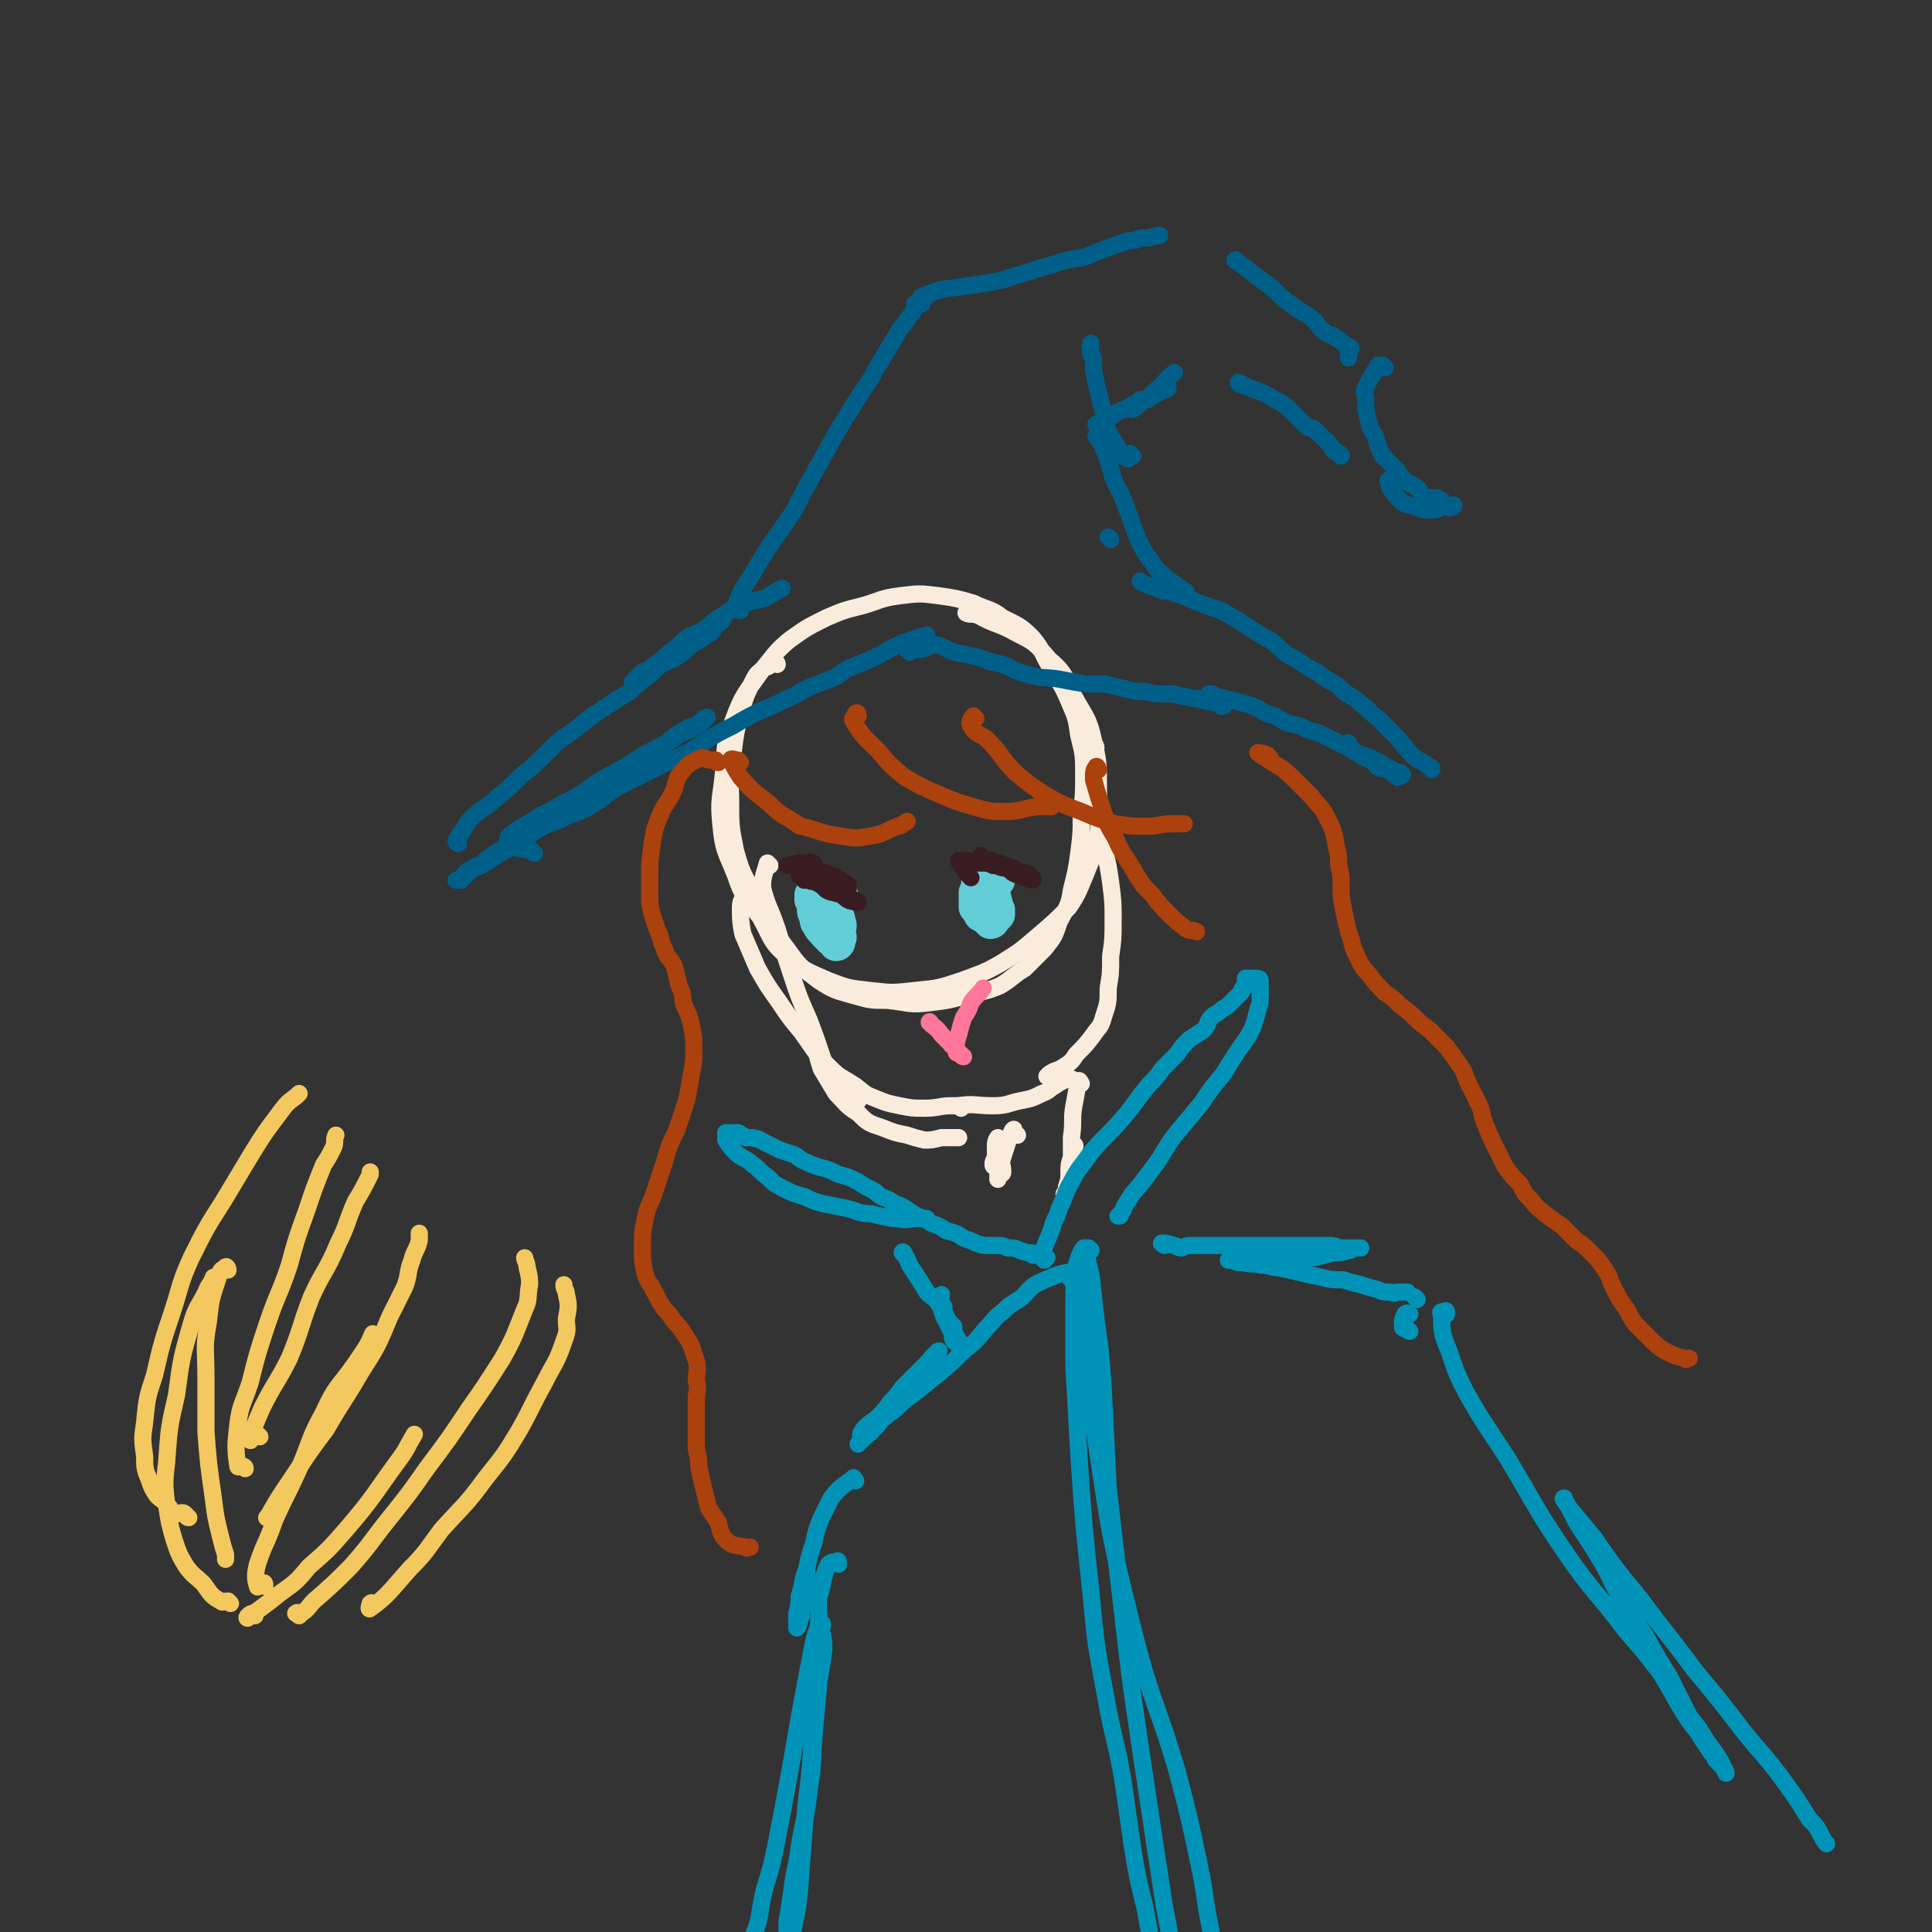 <svg viewBox='0 0 788 788' version='1.1' xmlns='http://www.w3.org/2000/svg' xmlns:xlink='http://www.w3.org/1999/xlink'><rect x="0" y="0" width="788" height="788" fill="#333333" stroke="none"/><g fill='none' stroke='#F9ECDC' stroke-width='7' stroke-linecap='round' stroke-linejoin='round'><path d='M317,271c0,0 0,-1 -1,-1 -1,0 -1,1 -3,2 0,0 -1,0 -1,0 -3,3 -3,2 -5,6 -3,6 -3,6 -5,13 -2,8 -2,8 -3,16 -2,10 -1,10 -1,20 0,10 0,10 2,20 3,11 4,11 10,21 5,9 4,10 11,19 5,7 5,7 13,13 6,4 7,4 14,6 7,2 7,2 14,2 9,1 9,2 17,1 8,-1 8,-1 15,-3 7,-2 7,-1 14,-4 5,-3 5,-4 10,-7 4,-4 4,-4 8,-8 4,-5 4,-5 6,-11 3,-6 4,-6 5,-13 2,-8 2,-8 3,-15 1,-8 1,-8 1,-16 1,-8 1,-8 1,-16 0,-8 0,-8 -2,-16 -1,-7 -1,-7 -4,-14 -3,-7 -3,-6 -7,-13 -4,-6 -3,-7 -8,-13 -5,-5 -6,-5 -12,-8 -5,-4 -6,-3 -12,-6 -7,-2 -7,-2 -14,-3 -8,-1 -8,-1 -16,0 -8,1 -8,2 -15,4 -8,2 -8,2 -15,5 -8,4 -8,4 -15,9 -6,5 -6,6 -11,12 -7,10 -8,10 -12,21 -4,10 -3,11 -4,22 -1,10 -2,10 -1,20 1,11 2,11 6,21 3,9 4,9 10,17 5,9 4,10 11,16 7,6 8,6 17,10 8,3 8,3 17,4 9,1 9,1 18,0 10,-1 10,-1 19,-4 8,-3 9,-3 16,-7 8,-5 8,-5 15,-11 7,-6 7,-6 13,-12 4,-6 4,-7 7,-14 3,-8 4,-8 5,-17 1,-9 0,-9 0,-18 0,-10 0,-10 -2,-19 -2,-9 -3,-9 -8,-18 -4,-8 -3,-9 -10,-15 -6,-7 -6,-7 -14,-11 -7,-4 -8,-3 -15,-7 -3,-1 -3,0 -5,-1 '/><path d='M314,353c0,0 -1,-1 -1,-1 -1,4 -2,5 -2,10 2,8 3,8 6,17 3,10 3,10 6,19 3,9 3,9 7,18 3,8 3,8 6,17 3,5 3,5 6,11 2,2 2,1 4,3 1,1 1,2 3,2 0,0 1,0 1,0 '/><path d='M332,424c0,0 -1,-2 -1,-1 2,5 2,7 4,13 3,5 3,5 6,10 4,4 4,5 9,8 4,4 4,4 10,6 5,2 5,2 10,3 3,1 3,1 7,2 3,0 3,0 7,-1 2,0 2,0 5,0 1,0 1,0 2,0 '/><path d='M307,363c0,0 -1,-1 -1,-1 -1,0 -1,1 -2,1 0,1 0,1 0,2 -1,2 -2,2 -2,5 0,5 0,6 1,11 3,7 3,7 6,14 4,7 4,7 9,14 4,6 4,6 9,12 5,7 5,8 11,14 5,5 5,4 11,8 4,3 3,3 8,5 5,2 5,2 10,3 5,1 5,1 10,1 6,0 6,-1 11,-1 2,0 2,0 4,0 '/><path d='M447,305c0,-1 -1,-2 -1,-1 -1,0 -1,1 -1,2 -1,1 0,1 0,2 0,3 0,4 0,7 1,8 1,8 2,16 2,7 2,7 3,14 2,8 2,8 3,15 1,8 1,8 1,15 0,8 0,8 -1,15 0,7 0,7 -1,13 0,6 0,6 -2,12 -1,4 -2,4 -4,7 -3,4 -3,4 -7,8 -2,3 -2,3 -5,5 -3,2 -3,1 -6,3 0,0 0,0 -1,1 '/><path d='M392,452c0,-1 -1,-1 -1,-1 6,-1 7,0 14,0 6,0 6,-1 11,-2 5,-1 5,-1 9,-3 3,-1 3,-2 5,-3 3,-2 3,-2 6,-3 1,0 1,0 1,0 '/><path d='M415,463c0,0 -1,-1 -1,-1 -1,-1 0,-2 -1,-1 -2,4 -2,5 -4,11 -1,3 0,3 0,6 0,1 -1,1 -1,1 -1,1 -1,2 -1,2 0,0 0,-1 0,-2 0,-2 0,-2 0,-4 0,-2 0,-2 0,-4 0,-2 0,-2 0,-4 0,-2 0,-3 0,-3 0,0 -1,1 -1,3 0,2 0,2 0,4 0,2 -1,2 -1,4 0,1 1,1 2,1 1,0 1,0 1,0 '/><path d='M441,442c0,0 -1,-2 -1,-1 -1,4 -1,5 -2,10 -1,6 0,6 -1,13 0,4 0,4 0,8 -1,4 -1,4 -1,8 0,2 0,2 -1,5 0,1 -1,2 -1,2 0,0 1,-1 1,-3 1,-3 1,-3 1,-6 0,-3 0,-3 1,-6 0,-2 0,-2 0,-4 1,-1 1,-2 1,-1 1,0 0,1 0,2 0,2 -1,2 -1,3 0,2 1,2 0,3 0,1 0,1 0,1 '/></g>
<g fill='none' stroke='#0093B7' stroke-width='7' stroke-linecap='round' stroke-linejoin='round'><path d='M426,514c0,0 -1,-1 -1,-1 1,-6 2,-6 4,-12 1,-4 2,-4 3,-8 3,-6 2,-6 5,-11 3,-6 4,-6 8,-12 6,-7 7,-7 13,-14 6,-7 5,-7 11,-14 3,-3 3,-3 5,-6 3,-3 3,-3 6,-6 2,-3 2,-3 5,-6 3,-2 3,-2 6,-4 2,-2 1,-3 3,-5 2,-2 2,-1 4,-3 1,-1 2,-1 3,-2 1,-1 1,-1 2,-2 1,-1 1,-1 1,-1 1,-1 1,-1 2,-2 1,-1 0,-1 1,-2 0,-1 1,0 1,-1 0,0 0,-1 0,-1 0,-1 0,-1 0,-2 0,0 1,0 1,0 1,0 1,0 2,0 1,0 1,0 1,0 1,0 2,0 2,1 0,1 0,1 0,1 0,3 0,3 0,6 0,2 0,2 -1,5 -1,4 -1,4 -2,7 -2,4 -2,4 -5,8 -4,6 -4,6 -7,11 -5,6 -5,6 -9,12 -5,6 -5,6 -10,12 -4,5 -4,6 -8,12 -3,4 -3,4 -6,8 -3,4 -4,4 -6,8 -2,2 -1,3 -3,5 0,1 0,1 -1,1 '/><path d='M427,513c0,0 -1,-1 -1,-1 -2,0 -2,0 -4,0 -1,0 -1,0 -1,-1 -2,0 -2,0 -5,-1 -2,-1 -2,-1 -5,-1 -2,-1 -2,-1 -4,-1 -2,0 -2,0 -4,0 -2,0 -2,0 -5,-1 -2,-1 -2,-1 -5,-2 -3,-2 -3,-2 -7,-3 -3,-2 -3,-2 -6,-3 -3,-2 -3,-2 -6,-3 -3,-2 -3,-2 -6,-4 -3,-1 -3,-1 -6,-3 -3,-1 -3,-1 -5,-3 -4,-2 -4,-2 -7,-4 -4,-2 -4,-2 -8,-3 -4,-2 -4,-2 -8,-3 -3,-1 -3,-1 -5,-2 -3,-1 -3,-2 -5,-3 -3,-1 -3,-1 -6,-2 -2,-1 -2,-1 -4,-2 -2,-1 -2,-1 -4,-2 -1,-1 -1,0 -3,-1 -1,0 -1,0 -3,0 -1,-1 -1,-1 -2,-1 0,0 0,-1 -1,-1 -1,0 -1,0 -2,0 -1,0 -1,0 -1,0 -1,0 -1,0 -2,0 0,1 0,1 0,2 0,0 0,1 0,1 2,3 2,3 4,5 3,3 4,2 7,5 3,2 3,3 6,5 3,3 3,3 7,5 4,2 4,2 8,3 4,2 4,2 8,3 5,1 5,1 10,2 4,1 4,2 9,2 4,1 4,1 9,2 4,0 4,1 9,0 3,0 3,0 5,0 '/><path d='M475,508c0,0 -2,-1 -1,-1 1,0 2,0 5,1 1,0 1,1 3,1 0,0 0,0 0,0 2,-1 2,-1 4,-1 1,0 1,0 3,0 3,0 3,0 7,0 3,0 3,0 7,0 4,0 4,0 7,0 4,0 4,0 7,0 3,0 3,0 6,0 3,0 3,0 6,0 3,0 3,0 5,0 2,0 2,0 5,0 2,0 2,0 4,0 2,0 2,1 4,1 2,0 2,0 4,0 0,0 0,0 1,0 2,0 3,0 3,0 0,0 -1,0 -3,0 -1,1 -1,1 -2,1 -3,1 -3,1 -6,1 -4,1 -4,1 -8,2 -3,0 -4,0 -7,0 -4,1 -4,1 -8,1 -3,1 -3,1 -6,1 -3,0 -3,0 -6,0 -2,0 -2,0 -4,0 -1,0 -1,-1 -3,-1 0,0 -1,0 -1,0 0,0 1,0 2,0 2,0 2,1 4,1 4,1 4,0 7,1 4,0 4,1 7,1 5,1 5,1 9,2 4,1 4,1 9,2 4,1 4,1 9,1 3,1 3,1 7,2 3,1 3,1 7,2 2,1 2,1 5,1 1,0 1,1 3,0 2,0 2,0 4,0 '/><path d='M437,522c0,0 0,-1 -1,-1 -1,-1 0,-2 -1,-2 -5,1 -6,2 -11,4 -4,2 -4,3 -7,6 -4,3 -4,2 -8,6 -4,3 -3,3 -7,7 -4,5 -4,5 -9,9 -5,5 -5,5 -11,10 -5,4 -5,4 -10,8 -3,2 -3,2 -6,5 -2,2 -3,2 -5,4 -3,2 -2,3 -5,5 -1,2 -1,1 -3,3 -1,0 -1,1 -1,1 -1,0 -1,-1 -1,-2 1,-2 1,-2 2,-3 2,-2 3,-2 5,-4 3,-3 3,-3 5,-6 3,-3 3,-3 5,-6 3,-3 3,-3 6,-6 2,-2 2,-2 5,-5 1,-1 1,-2 3,-3 0,-1 1,-1 1,-1 -1,2 -2,3 -4,5 -4,3 -4,3 -7,6 -3,3 -2,3 -5,6 -3,4 -3,4 -6,7 -2,2 -2,3 -4,5 -2,3 -3,2 -5,5 -1,1 -1,1 -1,2 0,1 0,1 -1,2 '/><path d='M349,604c0,0 -1,-2 -1,-1 -4,3 -5,3 -9,8 -2,4 -2,4 -4,8 -2,5 -2,5 -3,10 -2,6 -2,6 -3,11 -2,5 -1,5 -3,11 0,3 0,3 -1,7 0,2 0,2 0,4 0,1 0,2 0,2 0,0 1,-1 1,-3 1,-2 1,-3 1,-5 1,-2 1,-2 1,-5 1,-2 1,-2 1,-4 0,-2 0,-2 0,-3 1,-1 0,-1 0,-1 0,-1 0,-2 0,-2 '/><path d='M369,512c0,-1 -1,-2 -1,-1 1,1 2,2 3,5 4,6 4,6 7,11 3,3 3,2 5,5 2,3 1,4 3,7 1,2 1,2 2,4 1,2 0,2 1,4 1,0 1,0 2,1 0,0 0,1 0,1 0,0 0,-1 0,-2 0,-1 -1,-1 -1,-2 -1,-2 -1,-2 -1,-4 -2,-2 -2,-2 -3,-4 -1,-2 -1,-2 -1,-4 -1,-2 -2,-2 -2,-4 0,0 1,0 1,-1 '/><path d='M575,543c-1,0 -1,-1 -1,-1 -1,0 -2,0 -2,-1 0,-2 0,-3 1,-5 1,-1 2,0 2,0 '/><path d='M578,530c0,0 -1,-1 -1,-1 '/><path d='M590,536c0,-1 0,-2 -1,-1 -1,0 -2,0 -1,1 0,7 0,8 3,15 3,9 3,9 7,17 8,14 8,13 17,27 12,20 11,20 24,39 11,16 12,15 24,31 7,8 7,8 14,17 5,8 5,9 10,17 3,5 4,5 7,10 2,3 2,3 4,6 2,2 1,2 2,3 2,2 2,2 3,3 1,1 1,3 1,2 -1,-1 -1,-3 -3,-6 -2,-3 -2,-3 -5,-7 -3,-5 -3,-5 -7,-10 -4,-8 -4,-8 -8,-16 -5,-8 -5,-8 -10,-17 -5,-8 -6,-8 -11,-17 -4,-7 -3,-7 -8,-15 -3,-5 -3,-5 -7,-11 -2,-3 -2,-3 -4,-7 -1,-2 -1,-2 -3,-5 0,0 -1,-1 0,-1 0,1 1,2 2,4 5,6 5,6 10,12 9,13 9,13 19,25 11,15 11,14 22,29 10,12 10,12 20,25 8,10 9,10 17,21 5,7 5,7 10,15 3,3 3,3 5,7 1,2 2,3 2,3 '/><path d='M342,638c0,-1 0,-2 -1,-1 -1,0 -2,0 -3,1 -2,4 -2,5 -3,10 -2,6 -1,6 -1,12 -1,13 0,13 -1,25 -1,15 -1,15 -2,29 -1,16 -2,16 -3,32 -1,13 -1,13 -2,26 -1,9 -1,8 -3,17 0,2 0,4 0,4 -1,1 -2,-1 -2,-2 0,-3 0,-4 0,-7 1,-6 1,-6 2,-13 1,-9 2,-9 3,-18 2,-12 3,-12 4,-23 2,-11 1,-11 2,-22 1,-11 1,-11 2,-22 1,-6 1,-6 2,-13 0,-4 0,-4 -1,-8 0,-1 1,-3 0,-3 -1,1 -2,3 -3,7 -8,40 -7,40 -15,81 -2,10 -2,10 -5,20 -3,11 -1,12 -6,22 -1,3 -3,2 -5,4 '/></g>
<g fill='none' stroke='#005F89' stroke-width='7' stroke-linecap='round' stroke-linejoin='round'><path d='M218,348c-1,0 -1,-1 -1,-1 -4,-1 -4,0 -8,-2 -1,0 -2,0 -2,-1 0,-2 0,-3 2,-4 2,-2 3,-2 6,-4 4,-2 4,-3 9,-5 5,-3 5,-3 11,-6 5,-3 5,-3 10,-6 5,-3 5,-3 10,-6 5,-3 5,-3 9,-5 4,-3 4,-3 8,-5 3,-3 3,-3 7,-5 2,-2 3,-1 6,-3 1,0 1,-1 2,-2 1,0 2,-1 1,0 -1,1 -2,2 -4,3 -3,2 -3,2 -6,3 -4,3 -4,3 -8,5 -6,3 -6,3 -11,6 -6,4 -6,4 -12,7 -5,3 -5,3 -10,7 -5,3 -5,3 -9,6 -5,4 -5,4 -9,7 -4,3 -4,3 -8,5 -4,3 -4,2 -7,5 -3,1 -3,2 -5,3 -2,2 -2,2 -4,3 -2,1 -2,1 -4,2 -1,1 -1,1 -2,2 0,1 0,1 -1,2 -1,0 -2,0 -2,0 1,0 2,0 2,0 2,-2 2,-2 4,-4 3,-2 3,-1 6,-3 3,-2 3,-2 6,-4 4,-2 4,-2 8,-4 4,-3 3,-3 8,-6 5,-3 6,-2 11,-5 6,-2 6,-2 11,-5 5,-3 5,-4 10,-7 6,-3 6,-3 12,-6 6,-3 6,-3 12,-6 7,-3 6,-3 12,-7 5,-3 5,-3 11,-6 5,-3 5,-3 11,-6 5,-2 5,-2 11,-5 5,-2 5,-3 10,-5 5,-2 5,-2 10,-4 4,-3 4,-3 9,-5 5,-2 5,-2 9,-4 5,-3 5,-3 10,-5 5,-2 6,-2 9,-3 '/><path d='M371,266c0,-1 -1,-1 -1,-1 1,-1 2,0 4,0 4,0 4,-2 8,-2 4,1 4,2 7,3 5,1 5,1 10,2 5,2 5,2 10,3 5,2 5,3 10,4 6,2 7,1 13,2 5,1 5,1 11,2 4,0 4,0 8,0 4,1 4,1 8,2 4,1 4,1 8,1 4,1 4,1 8,1 4,0 4,0 7,1 3,0 3,1 7,1 2,1 2,1 4,1 2,1 2,0 4,1 0,0 0,0 1,1 1,0 1,0 1,0 0,0 -1,-1 -2,-1 -1,-1 -1,-1 -2,-1 -1,-1 -1,-1 -1,-1 -1,-1 -1,-2 -1,-2 1,0 2,0 3,1 4,1 4,1 8,2 4,1 4,1 7,2 5,2 4,3 9,4 5,3 5,3 10,4 4,2 4,2 8,3 4,2 4,2 8,4 4,2 4,2 7,4 3,1 3,1 6,2 3,2 3,1 5,3 2,1 2,1 4,2 1,1 1,1 3,1 0,1 1,1 1,1 0,0 -1,1 -2,1 -2,-1 -2,-2 -4,-3 -2,-1 -2,0 -4,-1 -2,-2 -1,-2 -3,-3 -2,-1 -3,-1 -4,-2 -2,-1 -2,-1 -3,-2 -1,-1 -2,-1 -2,-1 -1,-1 0,-1 0,-2 '/><path d='M187,344c0,0 -1,0 -1,-1 0,-1 1,-1 1,-2 3,-3 2,-4 5,-7 5,-5 6,-4 11,-9 5,-4 5,-4 10,-9 5,-4 5,-4 10,-9 5,-5 5,-5 11,-9 6,-5 6,-5 12,-9 6,-4 6,-4 11,-7 3,-3 3,-3 7,-6 3,-2 3,-3 6,-6 3,-2 3,-2 6,-4 3,-2 3,-2 6,-5 3,-1 2,-1 5,-3 1,-2 1,-2 3,-3 2,-1 2,-1 4,-2 1,-1 1,-1 1,-1 0,1 -1,2 -3,3 -2,3 -1,3 -4,4 -3,3 -3,2 -6,4 -3,3 -3,3 -6,5 -3,2 -3,1 -6,3 -2,1 -2,2 -4,3 -2,2 -2,1 -5,2 0,1 0,1 -1,1 -1,1 -2,1 -2,1 1,-1 2,-2 4,-4 3,-1 3,-1 5,-3 3,-2 3,-2 5,-4 4,-3 4,-3 7,-6 4,-3 5,-2 9,-5 4,-3 3,-3 7,-5 4,-3 4,-3 9,-5 4,-1 4,-1 8,-2 4,-2 4,-3 7,-4 '/><path d='M584,314c0,-1 0,-1 -1,-1 -3,-3 -4,-2 -7,-5 -4,-4 -3,-4 -7,-8 -3,-3 -3,-3 -7,-7 -4,-3 -3,-3 -7,-6 -3,-3 -3,-2 -7,-5 -3,-3 -3,-3 -7,-5 -4,-3 -4,-3 -8,-5 -4,-3 -4,-3 -8,-5 -4,-3 -3,-3 -7,-6 -4,-2 -4,-2 -7,-4 -3,-2 -3,-2 -6,-4 -4,-2 -3,-2 -7,-4 -3,-1 -3,-1 -6,-2 -3,-1 -3,-1 -7,-3 -3,-1 -3,-1 -6,-2 -2,-1 -2,-1 -5,-1 -2,-1 -2,-1 -5,-2 -2,-1 -3,-1 -4,-2 '/><path d='M302,249c0,0 0,-1 -1,-1 0,0 -2,0 -1,-1 2,-6 3,-7 7,-13 4,-7 4,-7 8,-13 5,-7 5,-7 9,-13 4,-8 4,-8 8,-15 5,-9 5,-9 10,-18 5,-8 5,-8 10,-16 3,-4 3,-4 5,-8 3,-5 3,-5 6,-10 2,-3 2,-3 4,-7 2,-2 2,-2 4,-5 1,-1 1,-1 2,-3 0,-1 0,-2 0,-2 1,-1 3,0 3,0 '/><path d='M453,220c0,0 -1,-1 -1,-1 '/><path d='M484,242c0,-1 -1,-1 -1,-1 -5,-4 -5,-3 -9,-7 -4,-3 -3,-4 -6,-7 -3,-5 -3,-5 -5,-10 -2,-6 -2,-6 -4,-11 -2,-6 -3,-6 -5,-11 -1,-4 -1,-4 -2,-7 -1,-3 -1,-3 -2,-5 -1,-3 -2,-3 -2,-5 -1,-1 0,-1 0,-3 0,-1 0,-1 -1,-2 '/><path d='M462,186c0,0 -1,-1 -1,-1 -1,0 -1,3 -1,2 -3,-1 -3,-3 -5,-6 -2,-3 -2,-3 -3,-5 -1,-4 -1,-4 -2,-8 -1,-4 -1,-4 -2,-8 -1,-4 -1,-4 -2,-9 0,-2 0,-2 0,-5 -1,-1 -1,-1 -1,-2 -1,-2 0,-2 0,-4 '/><path d='M450,177c0,0 0,-1 -1,-1 -1,0 -2,2 -2,2 2,-3 3,-5 6,-8 4,-3 4,-2 9,-5 3,-1 3,-1 6,-2 3,-2 3,-2 5,-3 1,-1 1,-1 2,-1 1,0 2,-1 1,-1 0,0 -1,0 -2,0 -1,1 -1,1 -2,2 -2,1 -2,1 -4,3 -1,0 -2,0 -3,0 -1,1 -1,1 -2,2 -1,1 -2,2 -1,2 1,-1 3,-2 5,-4 3,-2 3,-3 6,-5 3,-3 3,-4 6,-6 '/><path d='M377,122c-1,-1 -2,-1 -1,-1 7,-3 8,-3 16,-4 7,-1 7,-1 13,-2 6,-1 6,-2 11,-3 6,-2 6,-2 13,-4 6,-2 6,-2 13,-3 5,-2 5,-2 10,-4 3,-1 3,-1 6,-2 3,-1 3,-1 5,-1 2,-1 2,-1 5,-1 2,0 3,-1 5,-1 '/><path d='M505,107c0,0 -2,-1 -1,-1 5,4 6,5 13,10 4,3 4,4 8,7 4,3 4,3 9,6 4,3 3,4 7,7 2,1 2,0 4,2 2,1 2,1 4,3 1,0 1,0 2,1 0,1 -1,1 -1,3 0,0 0,0 0,1 '/><path d='M506,157c0,0 -1,-1 -1,-1 1,0 2,1 4,2 6,2 6,2 11,5 4,2 4,2 7,5 3,3 3,3 6,6 1,1 2,0 3,1 2,2 2,2 3,3 2,2 2,1 3,3 1,1 1,1 2,3 1,0 1,0 2,1 0,0 1,0 1,1 '/><path d='M565,150c0,0 -1,-1 -1,-1 -1,0 -1,0 -2,0 -2,4 -3,5 -5,9 -1,2 0,3 0,5 0,4 0,4 1,8 1,4 1,4 3,7 1,4 1,4 3,8 3,3 3,3 6,6 1,2 1,2 3,4 2,2 3,1 5,3 1,1 1,1 2,3 1,0 1,1 3,1 1,0 1,0 3,0 1,1 1,1 2,1 1,1 1,1 2,2 1,0 1,0 1,1 1,0 2,0 2,-1 0,0 -1,0 -2,0 -1,0 -1,0 -1,0 -3,1 -3,2 -6,2 -3,0 -4,0 -6,-1 -3,-1 -4,-1 -6,-2 -3,-3 -3,-3 -5,-6 -1,-1 0,-2 -1,-3 '/></g>
<g fill='none' stroke='#AB410D' stroke-width='7' stroke-linecap='round' stroke-linejoin='round'><path d='M293,311c-1,0 -1,0 -1,-1 -2,0 -2,0 -3,0 -2,-1 -2,-1 -3,-1 -2,1 -2,1 -4,2 -3,2 -3,3 -5,5 -2,4 -1,4 -3,8 -2,4 -3,4 -5,9 -2,5 -2,5 -3,11 -1,7 -1,7 -1,14 0,4 0,4 0,8 0,3 0,3 1,7 1,3 1,3 2,6 2,4 1,4 3,8 1,4 2,3 4,7 1,4 1,4 2,8 2,4 1,4 2,8 2,4 2,4 3,8 1,5 1,5 1,10 0,5 0,5 -1,10 -1,6 -1,6 -2,11 -2,6 -2,6 -4,12 -3,6 -3,6 -5,13 -2,6 -2,6 -4,12 -2,6 -3,6 -4,12 -1,5 -1,5 -1,11 0,5 0,5 1,10 1,4 2,4 4,8 2,4 2,4 4,7 2,2 2,2 4,5 2,2 2,2 4,5 2,3 2,3 3,5 1,3 1,3 2,6 1,4 0,4 0,8 1,4 0,4 0,8 0,5 0,5 0,10 0,5 0,5 0,10 1,4 1,4 1,7 1,5 1,5 2,9 1,4 1,4 2,8 2,3 2,3 4,6 1,4 1,5 3,7 3,3 4,2 8,3 1,1 1,0 2,0 '/><path d='M518,309c-1,0 -1,-1 -1,-1 -2,-1 -4,-1 -4,-1 1,1 3,2 6,4 5,3 5,3 10,8 3,3 3,3 6,6 3,4 4,4 6,8 3,6 3,6 4,12 1,4 1,4 1,8 1,4 1,4 1,8 0,5 0,5 1,10 1,5 1,5 2,9 2,5 1,5 3,9 2,4 2,5 5,8 3,4 3,4 7,8 3,2 3,2 6,5 4,3 4,3 7,6 3,3 3,2 6,5 3,3 3,3 6,6 3,4 3,4 5,7 3,4 2,4 4,8 2,4 2,4 4,8 2,4 1,5 3,9 2,5 2,5 4,9 2,4 2,4 4,8 3,4 3,4 6,7 2,4 2,4 5,7 2,3 3,3 5,5 4,3 4,3 7,5 3,3 3,3 6,6 3,2 3,2 6,5 3,3 3,3 5,6 3,4 2,4 4,8 2,4 2,4 4,7 3,4 2,4 5,8 3,3 3,3 6,6 3,3 3,3 6,5 4,2 4,2 8,3 1,1 1,0 2,0 '/><path d='M302,311c0,0 0,0 -1,-1 -1,0 -3,-1 -3,0 1,2 2,4 4,7 6,7 6,6 12,11 5,5 5,4 11,8 1,1 1,1 2,1 8,2 8,3 16,4 6,1 6,1 12,0 6,-1 6,-2 11,-4 2,0 2,-1 4,-2 '/><path d='M350,292c0,0 0,-2 -1,-1 0,1 -2,2 -1,3 4,7 5,7 10,12 5,6 5,6 11,11 7,4 7,4 14,7 7,3 7,3 14,5 7,2 7,2 13,2 6,0 6,-1 13,-2 3,0 3,0 6,0 '/><path d='M398,293c-1,0 -1,-1 -1,-1 -1,1 -2,3 -1,4 2,4 4,3 7,6 6,6 5,7 11,13 6,5 6,5 12,9 7,4 7,4 15,7 7,3 7,3 14,5 6,1 7,1 13,1 5,0 5,-1 10,-1 3,0 3,0 5,0 '/><path d='M448,314c0,-1 -1,-2 -1,-1 -1,1 -1,2 -1,5 2,7 2,7 4,13 2,6 2,6 5,11 3,7 4,7 8,14 3,5 3,5 7,9 3,4 3,4 7,8 3,3 3,3 7,6 2,1 2,0 4,1 '/></g>
<g fill='none' stroke='#63CDD7' stroke-width='14' stroke-linecap='round' stroke-linejoin='round'><path d='M407,359c0,0 0,-1 -1,-1 -2,2 -4,2 -5,5 -1,2 0,3 1,5 0,2 0,2 0,3 1,1 1,1 1,2 1,1 0,2 1,3 0,0 1,0 1,-1 1,-1 1,-1 2,-2 0,-1 0,-1 0,-2 -1,-1 -1,-1 -1,-3 -1,-1 0,-2 -1,-3 0,-1 -1,-1 -1,-2 -1,-1 -1,-1 -2,-1 -1,-1 -1,-2 -1,-2 -1,0 -1,0 -2,0 0,2 0,2 -1,4 0,1 0,1 0,3 0,1 0,1 0,3 1,1 1,1 2,3 2,1 2,1 3,2 '/><path d='M343,365c0,-1 -1,-1 -1,-1 -1,-1 -1,0 -2,0 -3,0 -3,0 -5,0 -2,0 -2,0 -4,1 0,1 0,1 0,2 1,2 1,2 1,4 1,2 1,2 2,4 1,1 1,1 2,3 0,1 0,2 1,3 1,1 1,1 2,2 1,0 1,0 2,1 0,1 0,1 0,1 1,0 1,-1 1,-2 1,-1 0,-1 0,-3 0,-2 1,-2 0,-4 0,-2 -1,-2 -1,-4 -1,-1 0,-1 -1,-2 -1,-1 -1,-1 -3,-2 -1,0 -1,0 -2,-1 0,0 0,-1 -1,-1 -1,-1 -2,-1 -3,-1 0,0 1,1 1,2 0,2 0,2 0,3 0,2 0,2 1,4 0,1 0,2 1,3 1,2 1,2 3,3 0,1 1,0 1,0 '/></g>
<g fill='none' stroke='#FF7799' stroke-width='7' stroke-linecap='round' stroke-linejoin='round'><path d='M380,418c0,0 -1,-2 -1,-1 2,2 3,2 5,5 2,2 2,2 4,4 0,1 1,0 1,1 '/><path d='M393,431c0,0 -1,0 -1,-1 -1,-1 -2,0 -2,-1 0,-4 0,-4 1,-7 1,-4 1,-4 2,-7 2,-3 2,-3 3,-6 2,-3 3,-3 5,-6 '/></g>
<g fill='none' stroke='#391B22' stroke-width='7' stroke-linecap='round' stroke-linejoin='round'><path d='M396,358c0,0 -1,-1 -1,-1 -2,-3 -3,-3 -4,-6 0,0 1,0 1,0 2,0 2,0 3,0 2,1 2,1 5,1 3,0 3,0 5,1 3,0 2,1 5,1 2,1 2,1 3,2 2,1 2,1 3,1 2,1 2,1 3,1 1,1 2,1 2,1 1,0 0,-1 -1,-2 -1,-1 -1,-1 -3,-1 -2,-1 -2,-1 -4,-2 -2,-1 -2,-1 -4,-1 -1,-1 -1,-1 -3,-1 -1,0 -1,-1 -2,-1 -1,0 -2,1 -3,0 -1,0 -1,-1 -1,-2 '/><path d='M332,353c0,-1 0,-1 -1,-1 -1,-1 -1,0 -3,0 -1,0 -2,0 -2,0 1,1 2,1 4,2 2,1 2,1 4,2 2,1 2,1 4,2 1,1 1,1 2,2 2,0 2,1 3,1 0,0 -1,-1 -2,-2 0,0 0,0 -1,0 -1,0 -1,0 -3,0 -1,0 -1,0 -2,0 -2,0 -2,1 -3,0 0,0 0,0 0,0 '/><path d='M329,354c-1,0 -1,-1 -1,-1 -1,0 -1,-1 -2,-1 -2,0 -4,1 -5,1 0,0 2,0 4,0 1,0 1,0 3,1 1,0 1,0 3,1 2,0 1,0 3,1 2,0 2,0 3,0 2,1 2,2 4,3 1,1 1,1 2,1 1,0 2,0 3,1 0,0 0,2 0,1 -1,0 -1,-1 -2,-2 0,0 0,0 -1,-1 -1,0 -1,0 -2,-1 -1,-1 -2,-1 -3,-1 -1,0 -1,0 -3,0 -1,0 -1,0 -3,0 -1,0 -1,0 -2,0 -1,0 -1,0 -1,0 -1,0 -1,0 -2,0 -1,0 -1,0 -1,0 0,0 1,0 1,0 2,1 1,1 3,2 1,1 1,0 3,1 2,1 2,1 4,3 2,1 2,1 3,1 2,1 2,0 3,1 2,1 2,2 3,2 1,1 1,0 2,0 1,0 2,1 2,1 -1,0 -2,0 -3,-1 0,-1 0,-1 -1,-2 0,-1 -1,0 -1,-1 -2,0 -2,-1 -4,-2 -1,0 -1,0 -2,-1 -2,0 -2,0 -4,-1 -1,0 -1,0 -2,-1 -2,0 -2,1 -3,0 -1,0 -1,0 -2,0 '/></g>
<g fill='none' stroke='#0093B7' stroke-width='7' stroke-linecap='round' stroke-linejoin='round'><path d='M445,510c0,0 -1,-1 -1,-1 -1,0 -2,0 -2,0 -2,3 -2,4 -3,7 -1,8 -1,8 -1,15 0,13 0,13 0,26 1,18 1,18 2,36 2,29 2,29 5,57 2,21 2,21 6,42 3,17 4,17 7,34 2,14 2,14 4,28 2,12 2,12 5,24 2,11 2,11 4,22 1,5 1,5 3,10 0,2 1,1 1,3 0,1 0,1 0,2 0,1 0,1 1,1 1,1 1,1 2,1 1,-1 0,-2 0,-3 0,-3 0,-3 0,-7 0,-5 0,-5 0,-9 -1,-10 -1,-10 -3,-20 -2,-13 -2,-13 -4,-26 -3,-20 -3,-20 -6,-40 -4,-27 -4,-27 -7,-53 -3,-26 -3,-26 -6,-52 -1,-20 -1,-20 -2,-40 -1,-15 -1,-15 -3,-29 -1,-9 -1,-9 -2,-18 -1,-4 -1,-4 -2,-8 0,-1 0,-2 0,-2 -1,0 -2,1 -3,3 -1,6 0,6 0,12 3,31 2,32 7,62 6,41 6,41 16,81 7,27 9,27 17,54 5,19 5,19 9,38 3,14 2,14 5,28 0,4 1,4 2,7 '/></g>
<g fill='none' stroke='#F3C85F' stroke-width='7' stroke-linecap='round' stroke-linejoin='round'><path d='M77,619c-1,0 -1,-1 -1,-1 -1,-1 -1,-1 -2,-1 -1,0 -2,1 -3,0 -2,-1 -1,-2 -3,-3 -1,-2 -2,-2 -4,-4 -2,-3 -2,-3 -3,-6 -2,-5 -2,-5 -2,-10 -1,-7 -1,-7 0,-14 1,-10 1,-10 4,-19 3,-13 3,-13 7,-25 4,-12 3,-12 8,-23 6,-12 6,-12 13,-23 6,-10 6,-10 12,-20 5,-8 5,-8 11,-16 3,-4 3,-4 7,-7 1,-1 1,-1 1,-1 '/><path d='M100,599c0,-1 -1,-1 -1,-1 -1,-1 -2,1 -2,0 -1,-7 -1,-8 0,-17 1,-8 2,-8 5,-17 3,-12 3,-12 7,-24 4,-12 5,-12 9,-24 3,-11 3,-11 7,-22 3,-9 3,-9 7,-19 2,-3 2,-3 4,-7 1,-2 0,-3 1,-5 '/><path d='M111,620c0,0 0,0 -1,-1 -1,0 -2,0 -1,0 5,-9 6,-10 12,-19 6,-9 6,-9 12,-17 7,-12 7,-11 14,-23 7,-11 7,-11 12,-23 3,-6 3,-6 6,-12 2,-5 1,-6 3,-11 1,-4 2,-4 3,-8 0,-1 0,-2 0,-3 '/><path d='M122,659c-1,-1 -2,-1 -1,-1 0,-1 1,1 2,0 3,-2 3,-3 5,-5 8,-7 8,-7 15,-14 8,-9 8,-10 16,-20 8,-10 8,-10 15,-20 9,-12 9,-12 17,-24 7,-10 7,-10 14,-21 5,-9 5,-10 9,-20 2,-4 1,-5 2,-10 0,-3 0,-3 -1,-7 0,-2 -1,-3 -1,-4 '/><path d='M152,655c0,0 0,-2 -1,-1 0,0 -1,3 0,2 7,-5 8,-7 16,-16 7,-7 7,-8 13,-16 9,-10 10,-10 18,-21 8,-10 8,-10 14,-20 5,-9 5,-10 10,-19 4,-8 5,-8 8,-17 2,-5 1,-5 1,-9 1,-5 1,-6 0,-10 0,-2 -1,-2 -1,-4 '/><path d='M106,586c0,0 -1,-1 -1,-1 -2,0 -3,4 -3,2 1,-4 2,-6 5,-13 5,-10 6,-10 11,-20 5,-12 4,-12 9,-25 5,-11 6,-10 11,-22 4,-8 3,-8 7,-17 3,-5 3,-5 6,-11 0,0 0,0 0,-1 '/><path d='M93,518c0,-1 -1,-2 -1,-1 -2,1 -2,1 -3,4 -3,9 -3,9 -4,18 -2,11 -1,11 -1,23 0,11 0,11 0,22 1,13 1,13 3,27 1,8 1,8 3,16 1,4 1,4 2,7 0,1 0,1 0,2 '/><path d='M94,654c0,0 -1,-1 -1,-1 -2,0 -2,1 -3,0 -4,-2 -4,-3 -7,-7 -3,-3 -4,-3 -7,-7 -3,-5 -3,-5 -5,-11 -2,-7 -2,-7 -3,-14 -1,-9 -1,-9 0,-18 1,-14 1,-14 4,-27 2,-15 2,-15 6,-29 2,-7 3,-7 6,-13 1,-3 2,-3 3,-6 '/><path d='M108,647c0,-1 0,-2 -1,-1 -1,0 -2,2 -2,1 -1,-3 -1,-5 0,-9 3,-9 4,-9 7,-18 5,-11 5,-10 10,-21 5,-12 4,-12 10,-23 5,-11 6,-10 13,-20 4,-6 5,-7 7,-12 '/><path d='M104,659c-1,0 -1,-1 -1,-1 -1,0 -3,2 -2,2 5,-4 7,-5 13,-10 7,-5 7,-5 12,-11 8,-7 8,-7 15,-15 12,-14 11,-14 22,-29 3,-4 3,-5 6,-10 '/></g>
</svg>